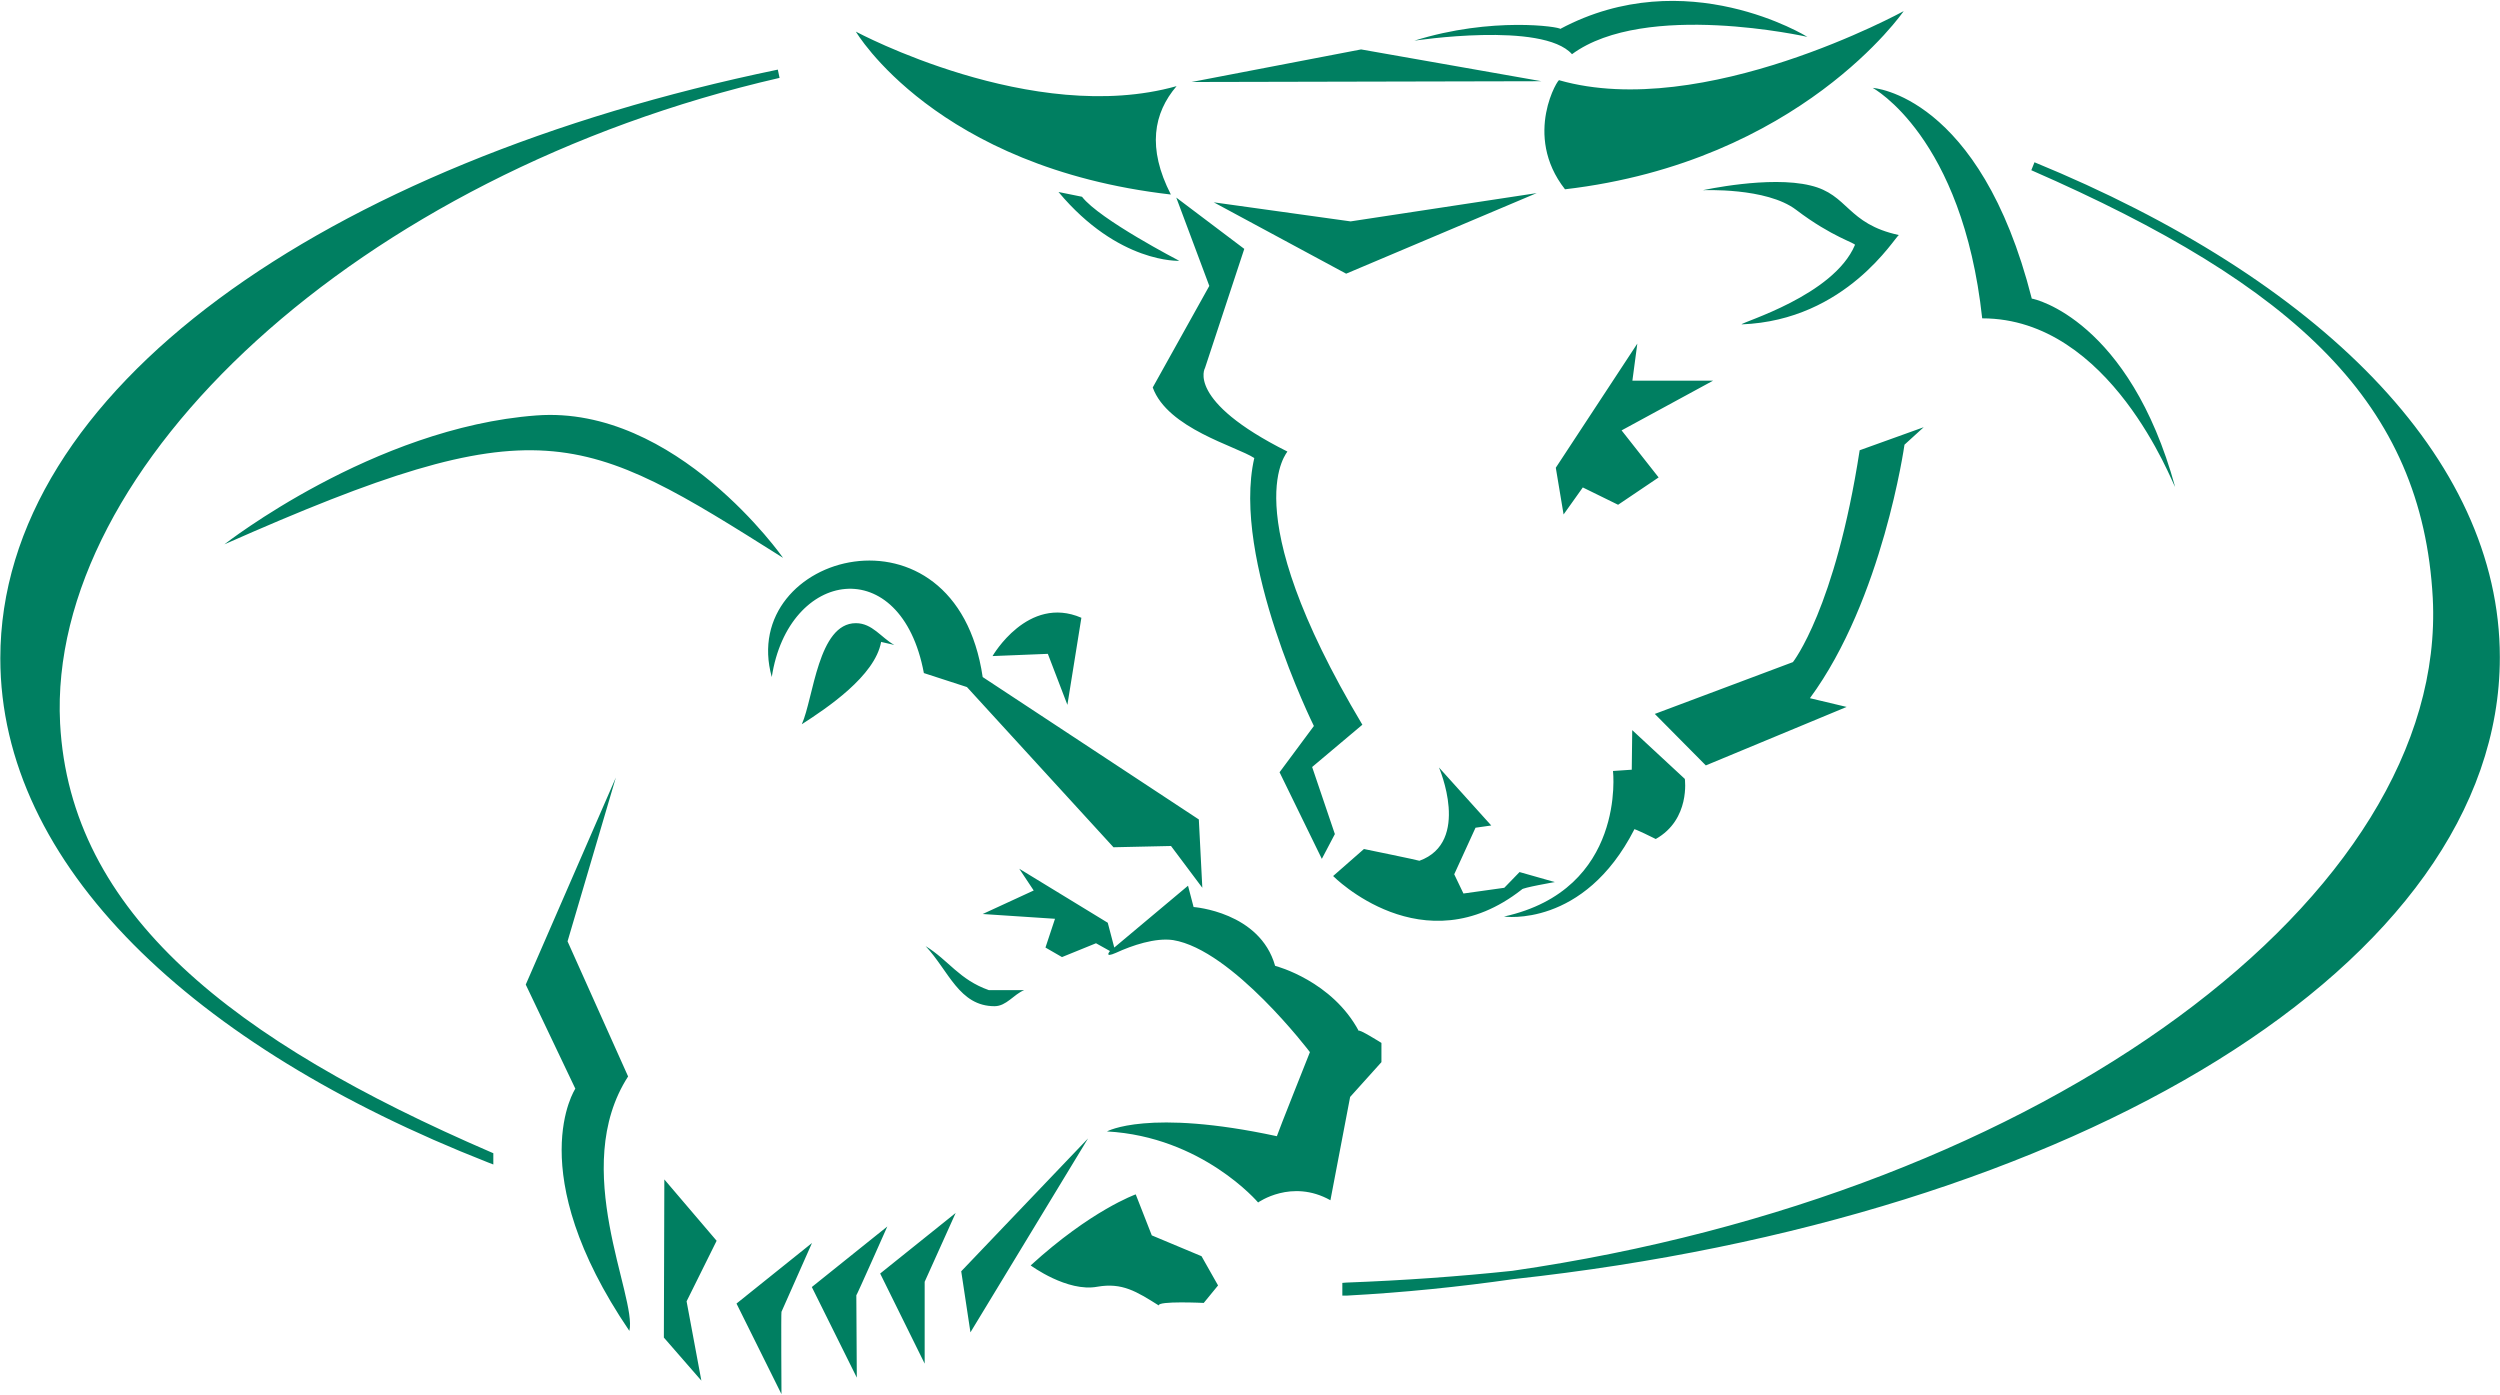 <svg version="1.2" xmlns="http://www.w3.org/2000/svg" viewBox="0 0 1573 878" width="1573" height="878">
	<title>TGAG_HJB_2022-15-pdf-svg</title>

	<style>
		.s0 { fill: #007f61 } 
	</style>
	<g id="Clip-Path: Page 1" clip-path="url(#cp1)">
		<g id="Page 1">
			<path id="Path 5" fill-rule="evenodd" class="s0" d="m625.8 633.1c-22.3 0-28.8-22.2-43.4-37.8 14.6 9 21.1 21.1 39.8 27.7h22.2c-6.6 2.7-11.2 10.1-18.6 10.1zm572-626.1c0 0-65 94.8-213.1 112.1-26.9-34.3-3.6-71-3.6-68.6 90.5 25.8 216.7-43.5 216.7-43.5zm-227.9 44.1l-220.2 0.5 106.7-20.5zm-3 70.4l-119.9 50.7-83.3-44.9 86.1 12zm-226.8 2.8l42.8 32.3-24.7 74.9c0 0-12.3 20.5 51.8 52.6 1.1-0.3-35.1 34 47.2 171.9l-31.6 26.6 14.3 42.2-8.2 15.6-26.6-54.5 21.6-29.1c0 0-52.1-105-37.5-168.6-11.3-7.4-54.6-18.6-63.9-44.4l35.6-63.9zm212.3 680.5c-34.3 4.9-69.4 8.5-105 10.4h-2.8v-8l2.5-0.2q53.5-2 104.5-7.4c335.9-48.6 588.7-236.4 579.1-423.3-6.6-122.3-85.8-196.3-252.6-269.2l2-5c177.9 73 292.8 185.1 292.8 311.5 0 193.2-267.3 352.8-620.5 391.2zm119-685.1c0 0 41.9-9.3 67.7-3 24.1 5.7 22.8 24.1 55.7 31.2-2.2 0.6-32.9 53.7-99 56.2 0-1.4 57.9-18.1 71.3-49.9 1.1-1.1-14.3-4.9-37-22.2-18.7-14.2-58.7-12.3-58.7-12.3zm106.9-64.4c0 0 67.5 4.1 100.1 132.6 1.7 0 61.4 13.7 90.2 118.5-1.6-1.7-40.5-106.1-121.4-106.1-12.4-114.6-68.9-145-68.9-145zm-41.1-32.1c0 0-102-23-148.1 10.9-18.4-20.8-99.2-8.5-99.2-8.5 48.8-15.3 91.8-8.7 91.8-7.4 79.3-42.4 155.5 5 155.5 5zm73.2 245.6l-12.1 11c0 0-13.7 97.3-59.5 159.5l23.1 5.5-88.6 36.8-32.1-32.4 86.9-32.6c0 0 26.6-33.5 42-133.3zm-150.3 221.3c0 0 3.6 25.5-18.3 37.8 0 0-14.8-7.4-13.5-6-31.8 62.2-82 54.8-82 54.8 77.1-17 68.6-91.6 68.6-91.6l11.8-0.8 0.3-24.9zm-81.8 64.9c0 0-20.8 3.6-20.8 4.7-62.2 48.8-118.7-8.5-118.7-8.5l19.4-17c0 0 34.6 7.1 34.9 7.4 32.6-11.8 12.3-58.7 12.3-58.7l32.9 36.5-9.9 1.4-13.4 29.3 5.8 12.1 25.7-3.6 9.6-9.9zm-236.3-390.9c0 0-38.2 1.9-76-43.3l14.8 3c11 14.3 61.2 40.3 61.2 40.3zm-203.5-144.2c0 0 111.3 59.8 201.8 34.3-14.5 17-18.6 38.9-3.6 68.2-148-17-198.2-102.5-198.2-102.5zm491.7 196.3l-3.1 23.3h50.8l-57.6 31.3 23.3 29.6-25.5 17.2-22.2-10.9-12.1 17-4.9-29.4zm-992.4 238.8c6.3 119.8 108.9 199.9 271.2 270l1.4 0.6v7.1l-3.6-1.4c-185.7-72.9-306.6-187.2-306.6-317.1 0-168.4 203.5-311.2 489.2-370.4l1.1 5.2c-265.7 61.1-460.9 244.3-452.7 406zm447.8-29c-21.7-78.2 115.7-115.5 132.7 0l136 89.6 2.2 43-19.7-26.3-36.2 0.8-92.2-100.8-27.1-8.8c-14.3-76.5-85.3-65.5-95.7 2.5zm155.7 120.6l55.7 34 4.1 15.6 46.4-38.9 3.5 13.4c0 0 41.7 3 51.3 37 1.1 0.3 35.9 9.6 52.7 41.1-1.1-2.2 14.2 7.4 14.2 7.4v12.1l-19.7 21.9-12.4 65c-24.4-13.7-45.5 1.4-45.5 1.4 0 0-35.1-41.4-95.1-44.7 0 0 25.7-14.5 106.9 3 0.3-1.4 20.8-52.9 20.8-52.9 0 0-48.8-64.4-86.1-70.5-11.2-1.6-25.7 3.3-35.9 8-7.9 3.5-3.8-1.1-3.8-1.1l-8.8-4.9-21.4 8.7-10.4-6 6-18.1-45.5-3 32.1-14.8zm43.3 169.7l-74 122-5.8-38.4zm-83.3 46.9l-19.5 43.3v51.5l-28-56.7zm-43 8.5c0 0-19.2 43.3-19.5 43.3l0.3 51.8-28.3-57zm-47.4 10.4l-19.2 43.3c-0.3 0 0 51.8 0 51.8l-28.3-57zm-60-1.4l-18.9 38.1 9.3 49.9-23.6-27.1 0.3-99.5zm220.7-337.2l-12.3-32.1-34.8 1.4c0 0 22.2-38.7 55.9-24.1zm-284.1 45.7l-30.4 103.1 38.1 85c-37.3 57.8 5.8 138.7 0.8 160.1-68.3-100.6-34-152.4-34-152.4l-31.2-65.5zm378.9 319.6l-9 11c0 0-29.1-1.4-28.3 1.6-14-8.8-23-14.5-38.6-11.8-19 3.6-42-13.4-42-13.4 38.1-34.8 66.1-44.7 66.1-44.7l10.1 25.8 31.3 13.1zm-203.7-403l-8.3-1.9c-3.8 21.4-34.2 41.7-49.9 51.8 7.4-16.4 10.2-63.6 34-63.6 10.4 0 15.9 9.1 24.2 13.7zm-70-54.8c-127.5-80.3-152.7-96.5-351.5-8.5 0 0 93.8-73.5 196.3-81.1 88-6.6 155.2 89.6 155.2 89.6zm702-203.1zm-301.3 393.6z"/>
		</g>
	</g>
</svg>